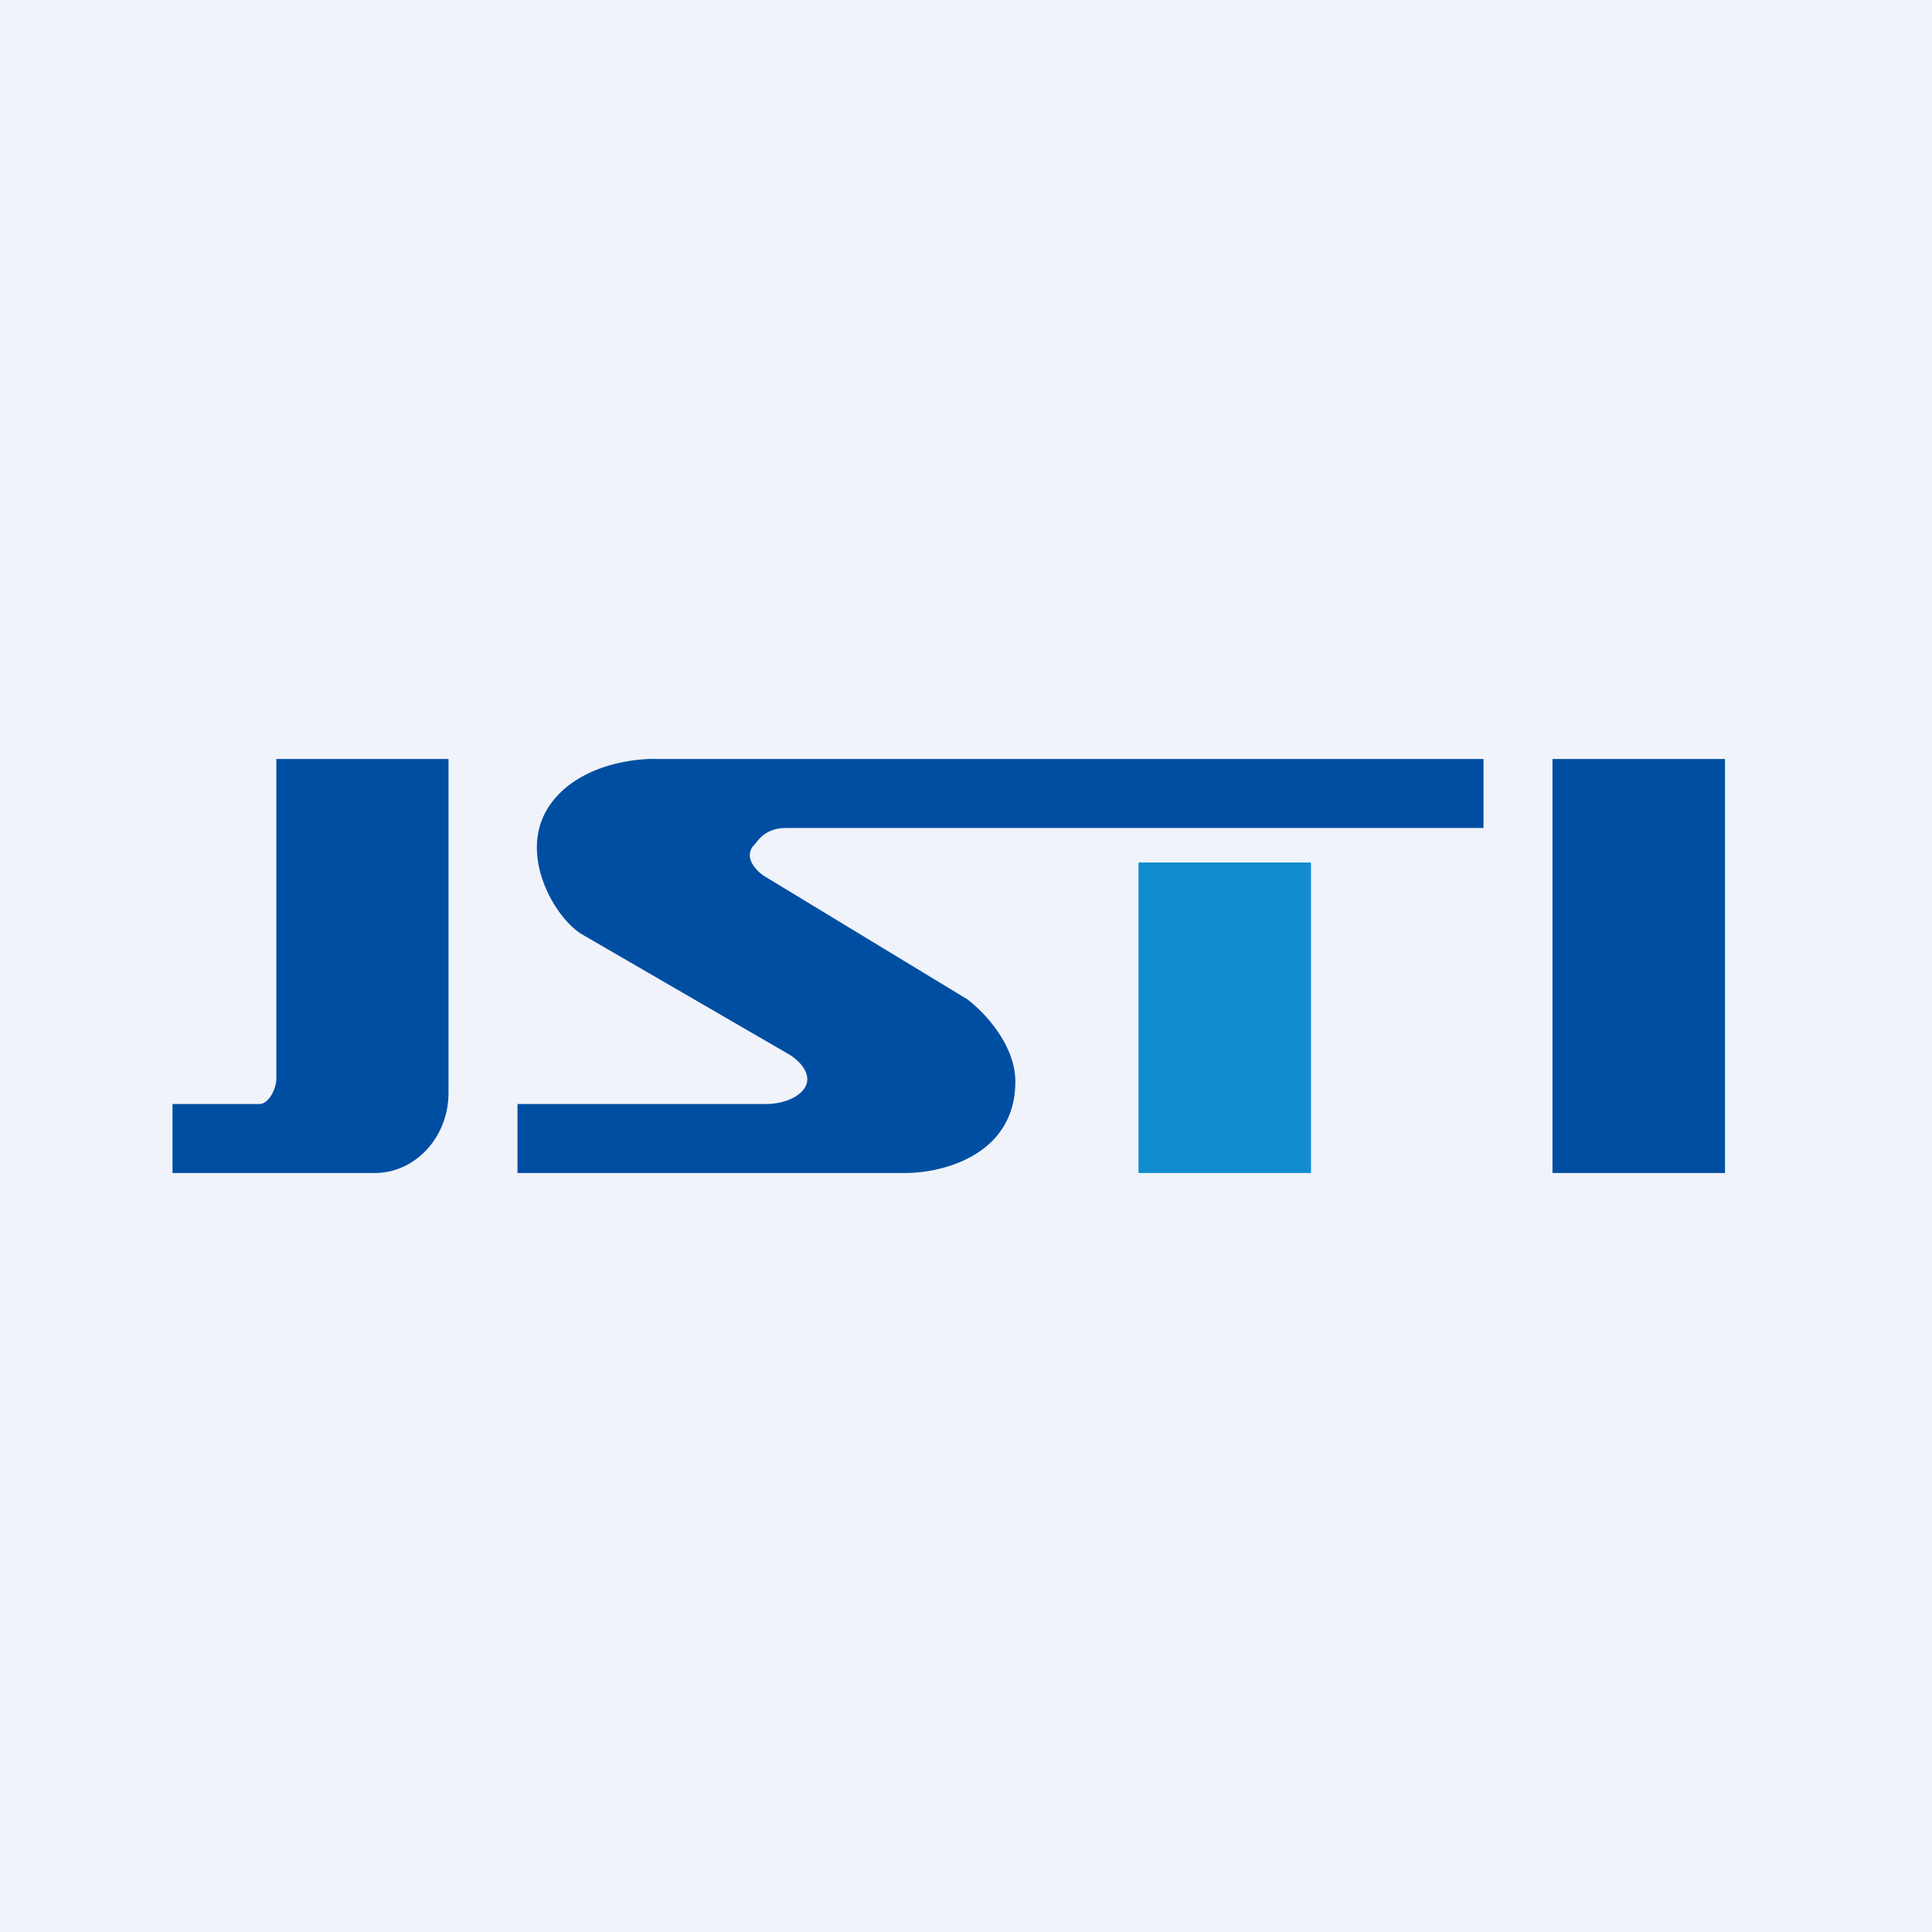 <svg width="56" height="56" viewBox="0 0 56 56" xmlns="http://www.w3.org/2000/svg"><path fill="#F0F3FA" d="M0 0h56v56H0z"/><path fill="#108CCF" d="M33 25h5v9h-5z"/><path d="M5 34v-2h2.52c.27 0 .49-.44.49-.74V22H13v9.68c0 1.28-.96 2.32-2.14 2.32H5Zm21.18 0H15v-2h7.2c.62 0 1.2-.3 1.2-.72 0-.34-.37-.63-.55-.73l-6.02-3.49c-.83-.55-1.85-2.42-.86-3.77.8-1.1 2.36-1.31 3.05-1.29H43v2H22.78c-.57 0-.8.34-.89.46a.33.33 0 0 1-.03.03c-.32.34.04.73.27.89l5.9 3.58c.46.34 1.4 1.3 1.4 2.39 0 2.16-2.17 2.67-3.25 2.65ZM50 22h-5v12h5V22Z" fill="#004EA2"/></svg>